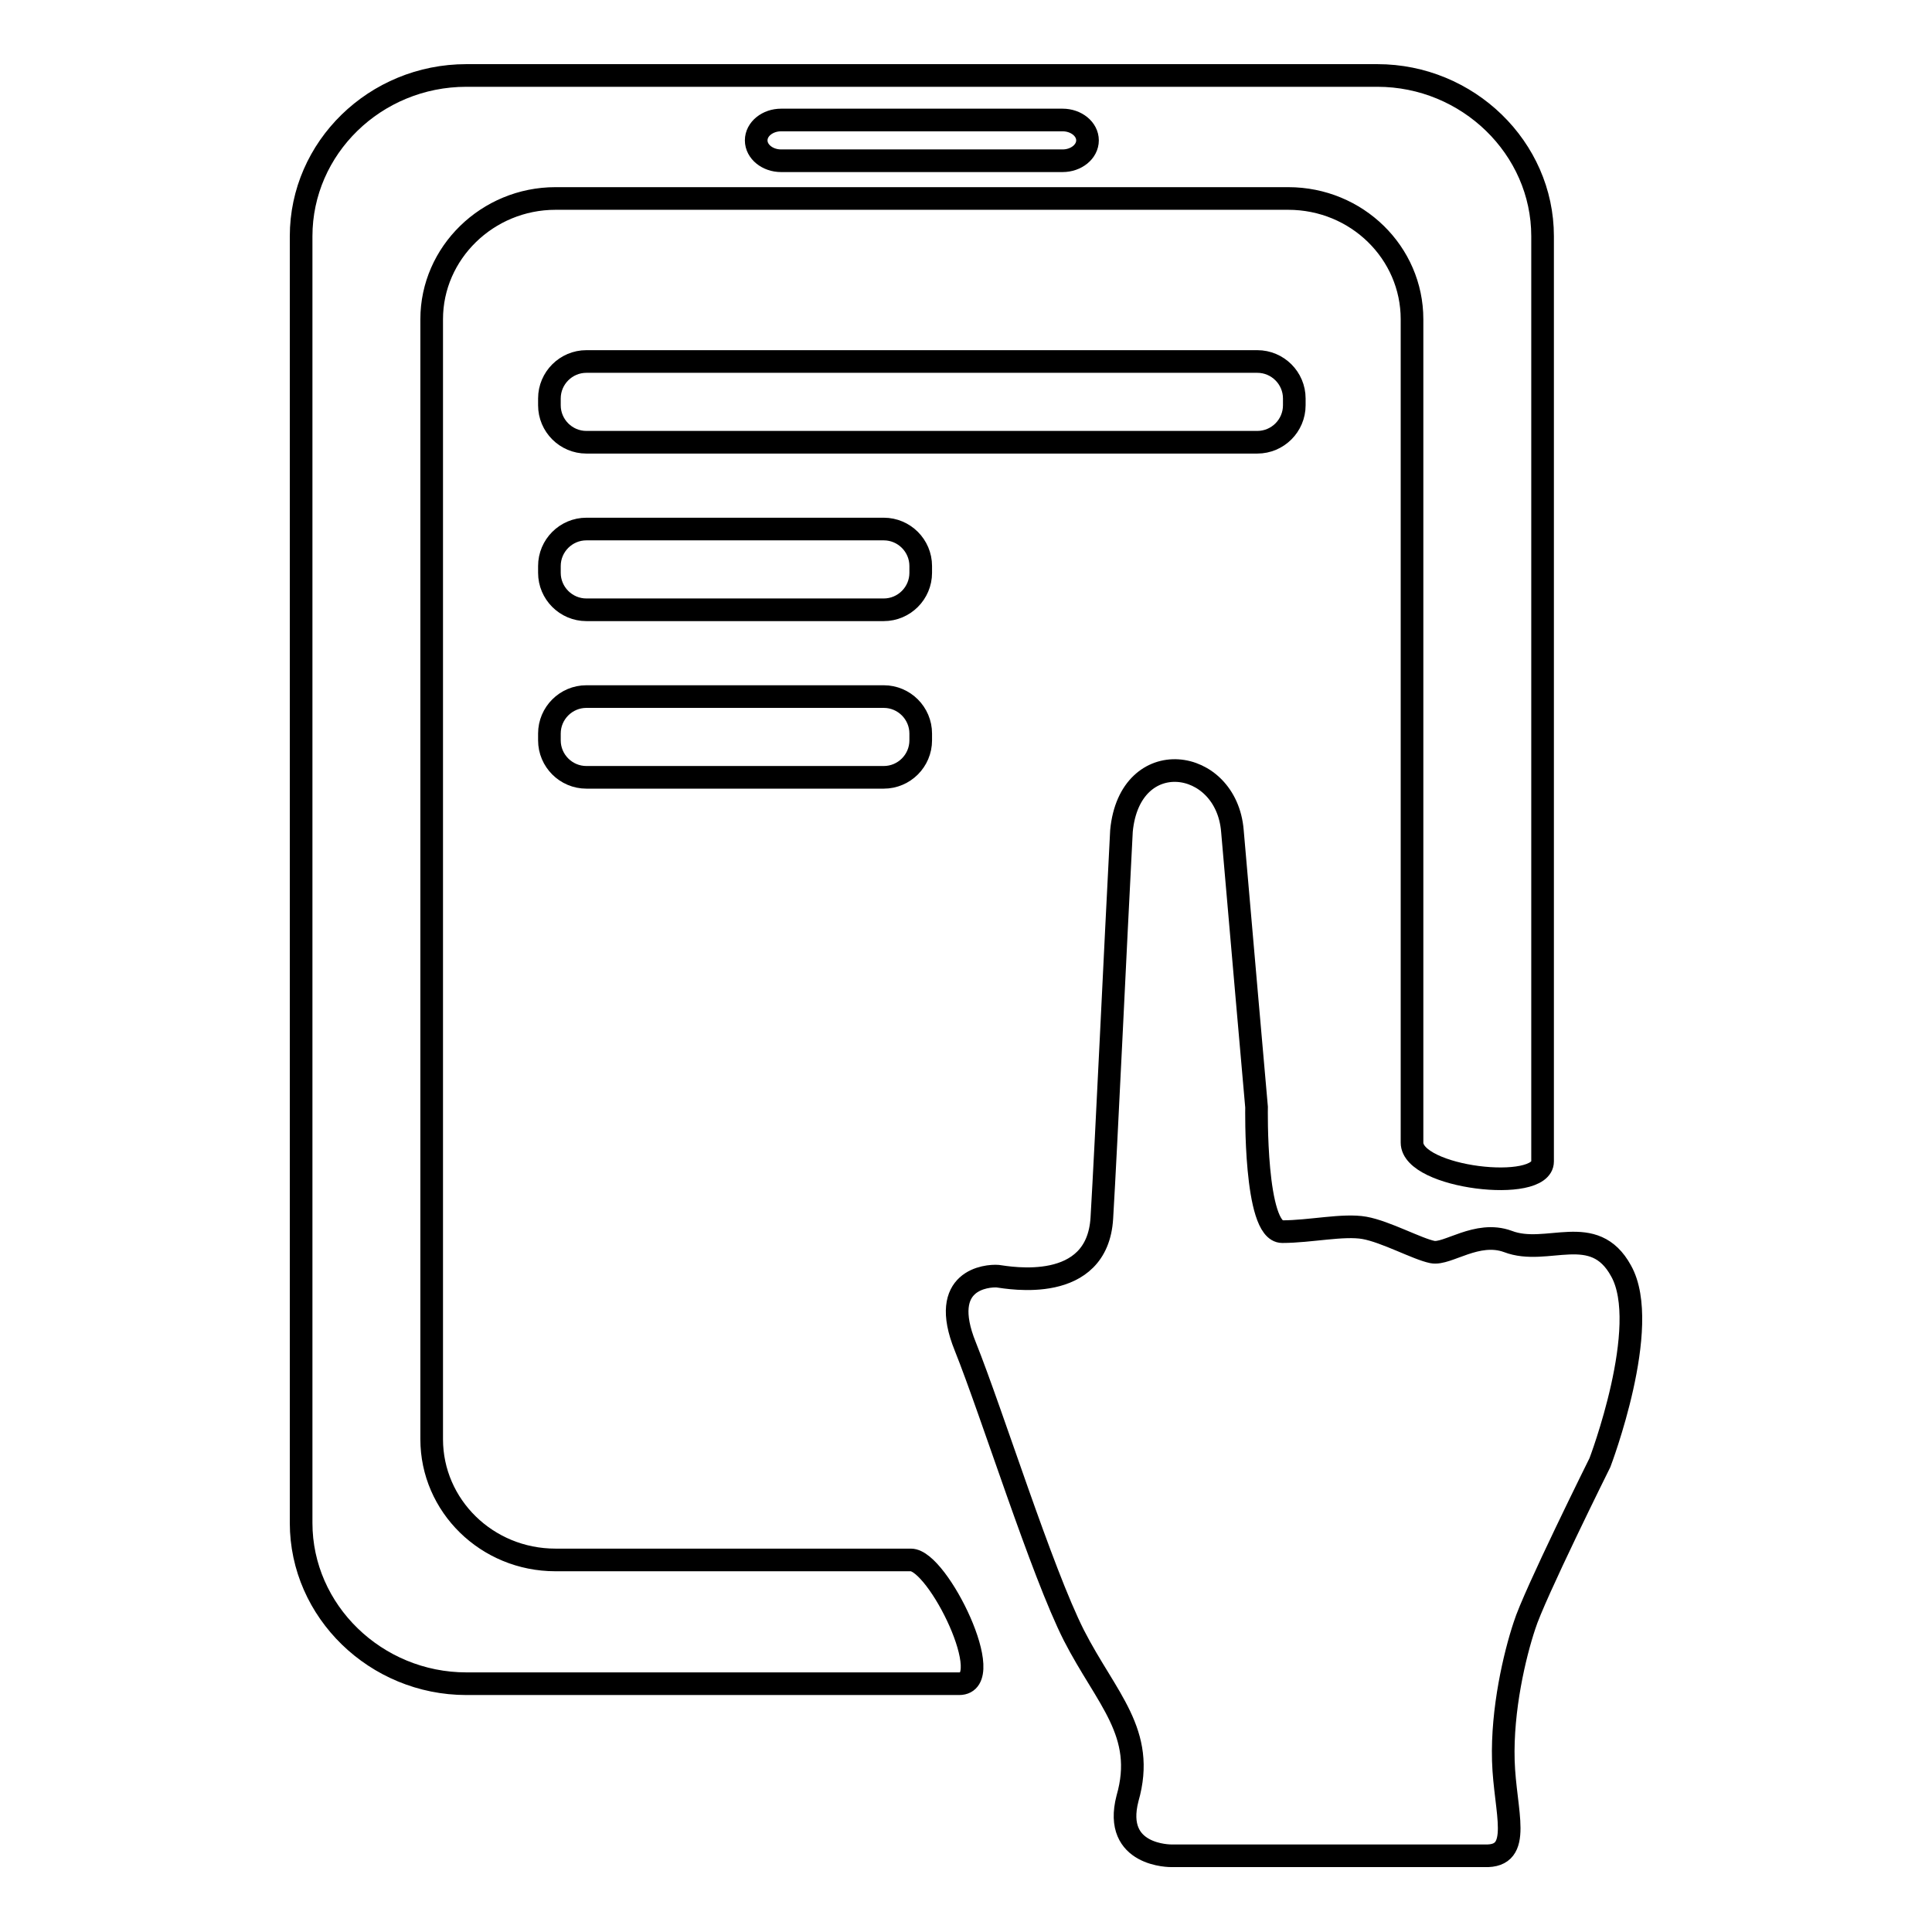 <?xml version="1.0" encoding="utf-8"?>
<!-- Svg Vector Icons : http://www.onlinewebfonts.com/icon -->
<!DOCTYPE svg PUBLIC "-//W3C//DTD SVG 1.1//EN" "http://www.w3.org/Graphics/SVG/1.1/DTD/svg11.dtd">
<svg version="1.1" xmlns="http://www.w3.org/2000/svg" xmlns:xlink="http://www.w3.org/1999/xlink" x="0px" y="0px" viewBox="0 0 256 256" enable-background="new 0 0 256 256" xml:space="preserve">
<g><g><path stroke-width="3" fill-opacity="0" stroke="#000000"  d="M132.2,169.1c1.5,0.2,13.2,2.4,13.8-7.7c0.6-10.1,1.8-36.1,2.6-51.3c1.1-11.5,13.9-9.8,14.7,0c0.9,10.5,3.2,36.6,3.2,36.6s-0.3,16.5,3.4,16.5c3.7,0,8.1-1,10.9-0.5c2.8,0.5,7,2.8,9,3.2c2,0.4,5.9-2.9,10-1.4c5.2,2,11.4-2.7,15,3.9c4.1,7.3-2.8,25.4-2.8,25.4s-8.8,17.7-10,21.6c-1.3,3.9-3,11.1-2.8,17.9c0.2,6.8,2.7,12.8-2.5,12.6c-5.4,0-41.5,0-41.5,0s-7.8,0.1-5.8-7.6c2.5-8.7-2.8-13.2-7.1-21.6c-4.3-8.5-10.8-29.3-14.4-38.3C124.3,169.5,130.8,169,132.2,169.1z"/><path stroke-width="3" fill-opacity="0" stroke="#000000"  d="M171.5,53.7c0,2.7-2.2,4.9-4.9,4.9H77.7c-2.7,0-4.9-2.2-4.9-4.9v-0.9c0-2.7,2.2-4.9,4.9-4.9h88.9c2.7,0,4.9,2.2,4.9,4.9L171.5,53.7L171.5,53.7z"/><path stroke-width="3" fill-opacity="0" stroke="#000000"  d="M122,75.9c0,2.7-2.2,4.9-4.9,4.9H77.7c-2.7,0-4.9-2.2-4.9-4.9V75c0-2.7,2.2-4.9,4.9-4.9h39.4c2.7,0,4.9,2.2,4.9,4.9V75.9z"/><path stroke-width="3" fill-opacity="0" stroke="#000000"  d="M122,98.1c0,2.7-2.2,4.9-4.9,4.9H77.7c-2.7,0-4.9-2.2-4.9-4.9v-0.9c0-2.7,2.2-4.9,4.9-4.9h39.4c2.7,0,4.9,2.2,4.9,4.9V98.1z"/><path stroke-width="3" fill-opacity="0" stroke="#000000"  d="M182.5,10H61.8c-12.1,0-21.9,9.6-21.9,21.3v170.5c0,11.7,9.9,21.3,21.9,21.3h65.3c5.2,0-2.8-16.4-6.4-16.4H73.6c-9.1,0-16.4-7.2-16.4-16V42.3c0-8.8,7.4-16,16.4-16h97.1c9.1,0,16.4,7.2,16.4,16v109.1c0,4.7,17.3,6.7,17.3,2.5V31.3C204.4,19.6,194.5,10,182.5,10z M140.8,21.3h-37.3c-1.8,0-3.3-1.2-3.3-2.7s1.5-2.7,3.3-2.7h37.3c1.8,0,3.3,1.2,3.3,2.7S142.6,21.3,140.8,21.3z"/></g></g>
</svg>
